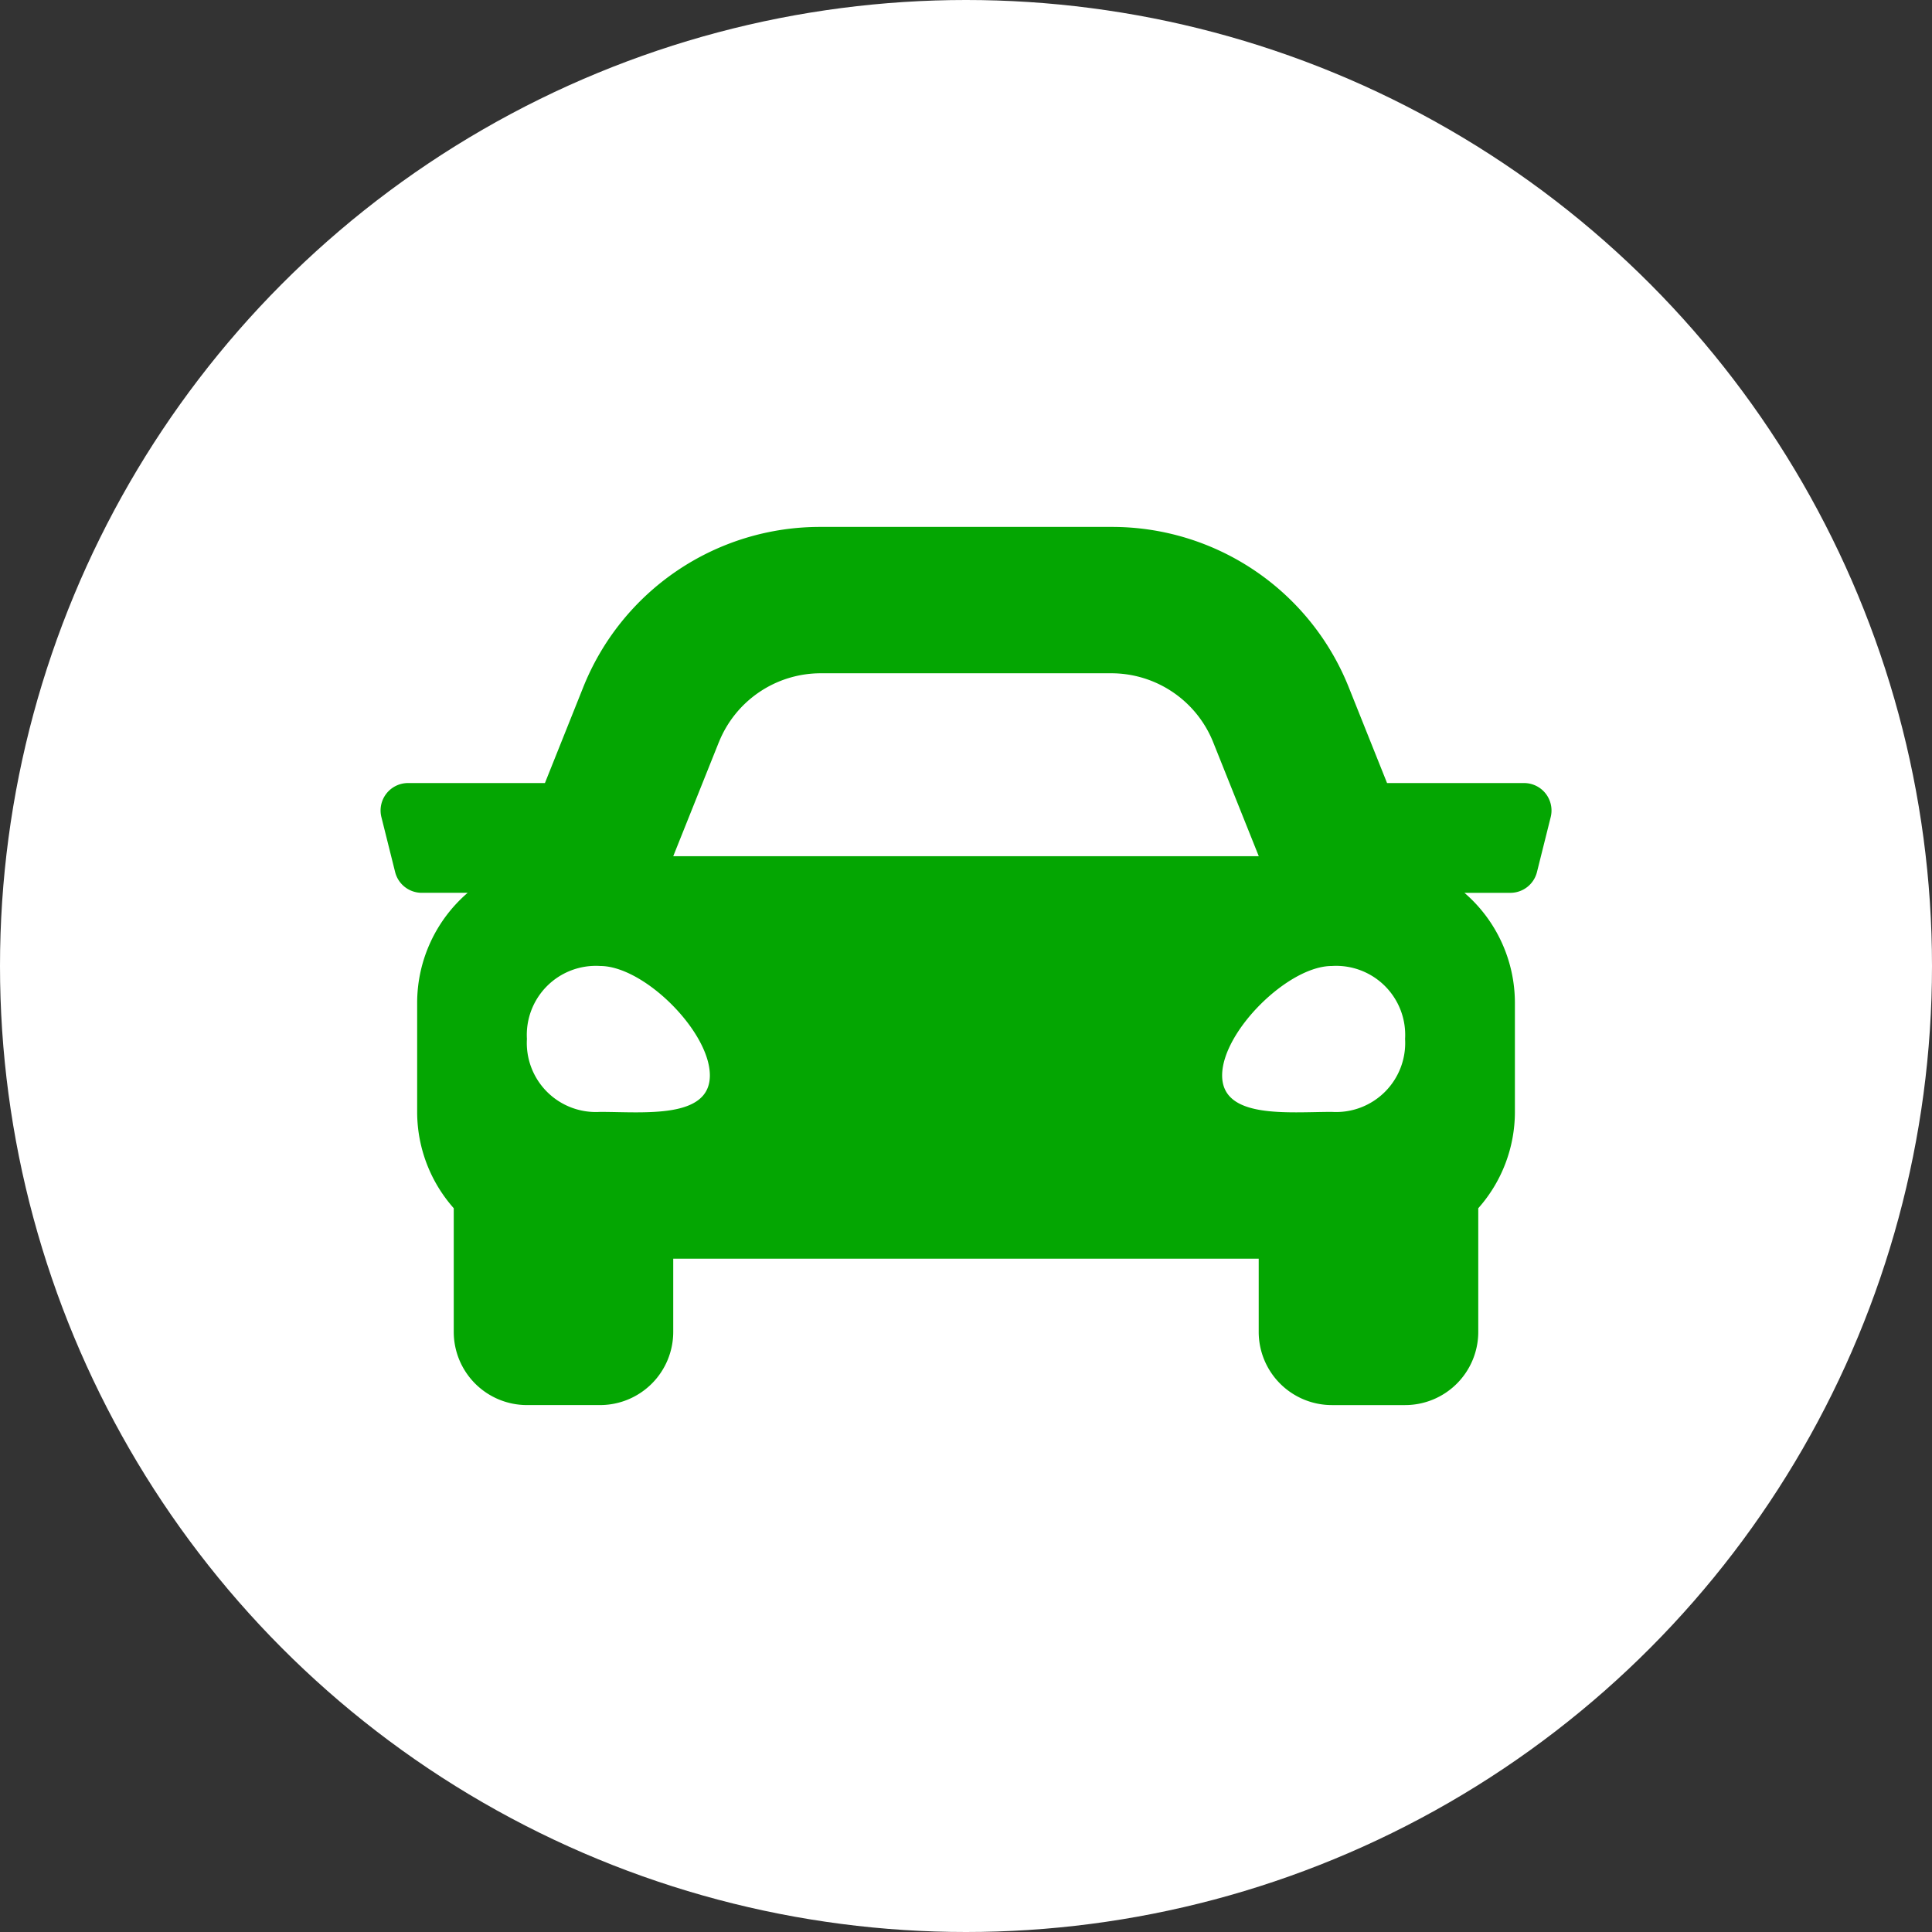 <?xml version="1.0" encoding="UTF-8"?>
<svg xmlns="http://www.w3.org/2000/svg" width="101" height="101" viewBox="0 0 101 101">
  <rect x="0" y="0" width="101" height="101" fill="#333333" stroke="none"/>
  <circle cx="50.5" cy="50.5" r="50.5" fill="#fff"></circle>
  <path d="M59.774,17.89H52.617l-1.989-4.973A13.322,13.322,0,0,0,38.2,4.5H23.013a13.326,13.326,0,0,0-12.432,8.416L8.592,17.89H1.436A1.434,1.434,0,0,0,.044,19.672l.717,2.869a1.434,1.434,0,0,0,1.392,1.087h2.4a7.6,7.6,0,0,0-2.64,5.738v5.738a7.589,7.589,0,0,0,1.913,5.013v6.464a3.826,3.826,0,0,0,3.826,3.826h3.826A3.826,3.826,0,0,0,15.3,46.582V42.756H45.907v3.826a3.826,3.826,0,0,0,3.826,3.826h3.826a3.826,3.826,0,0,0,3.826-3.826V40.118A7.584,7.584,0,0,0,59.3,35.105V29.367a7.6,7.6,0,0,0-2.638-5.738h2.4a1.434,1.434,0,0,0,1.392-1.087l.717-2.869a1.435,1.435,0,0,0-1.393-1.783ZM17.685,15.758a5.739,5.739,0,0,1,5.328-3.607H38.2a5.739,5.739,0,0,1,5.328,3.607l2.383,5.957H15.3l2.383-5.957ZM11.477,35.081a3.609,3.609,0,0,1-3.826-3.814,3.609,3.609,0,0,1,3.826-3.814c2.3,0,5.738,3.432,5.738,5.721S13.772,35.081,11.477,35.081Zm38.256,0c-2.3,0-5.738.381-5.738-1.907s3.443-5.721,5.738-5.721a3.609,3.609,0,0,1,3.826,3.814A3.609,3.609,0,0,1,49.733,35.081Z" transform="translate(19.895 23.046)" fill="#04a602"></path>
</svg>
